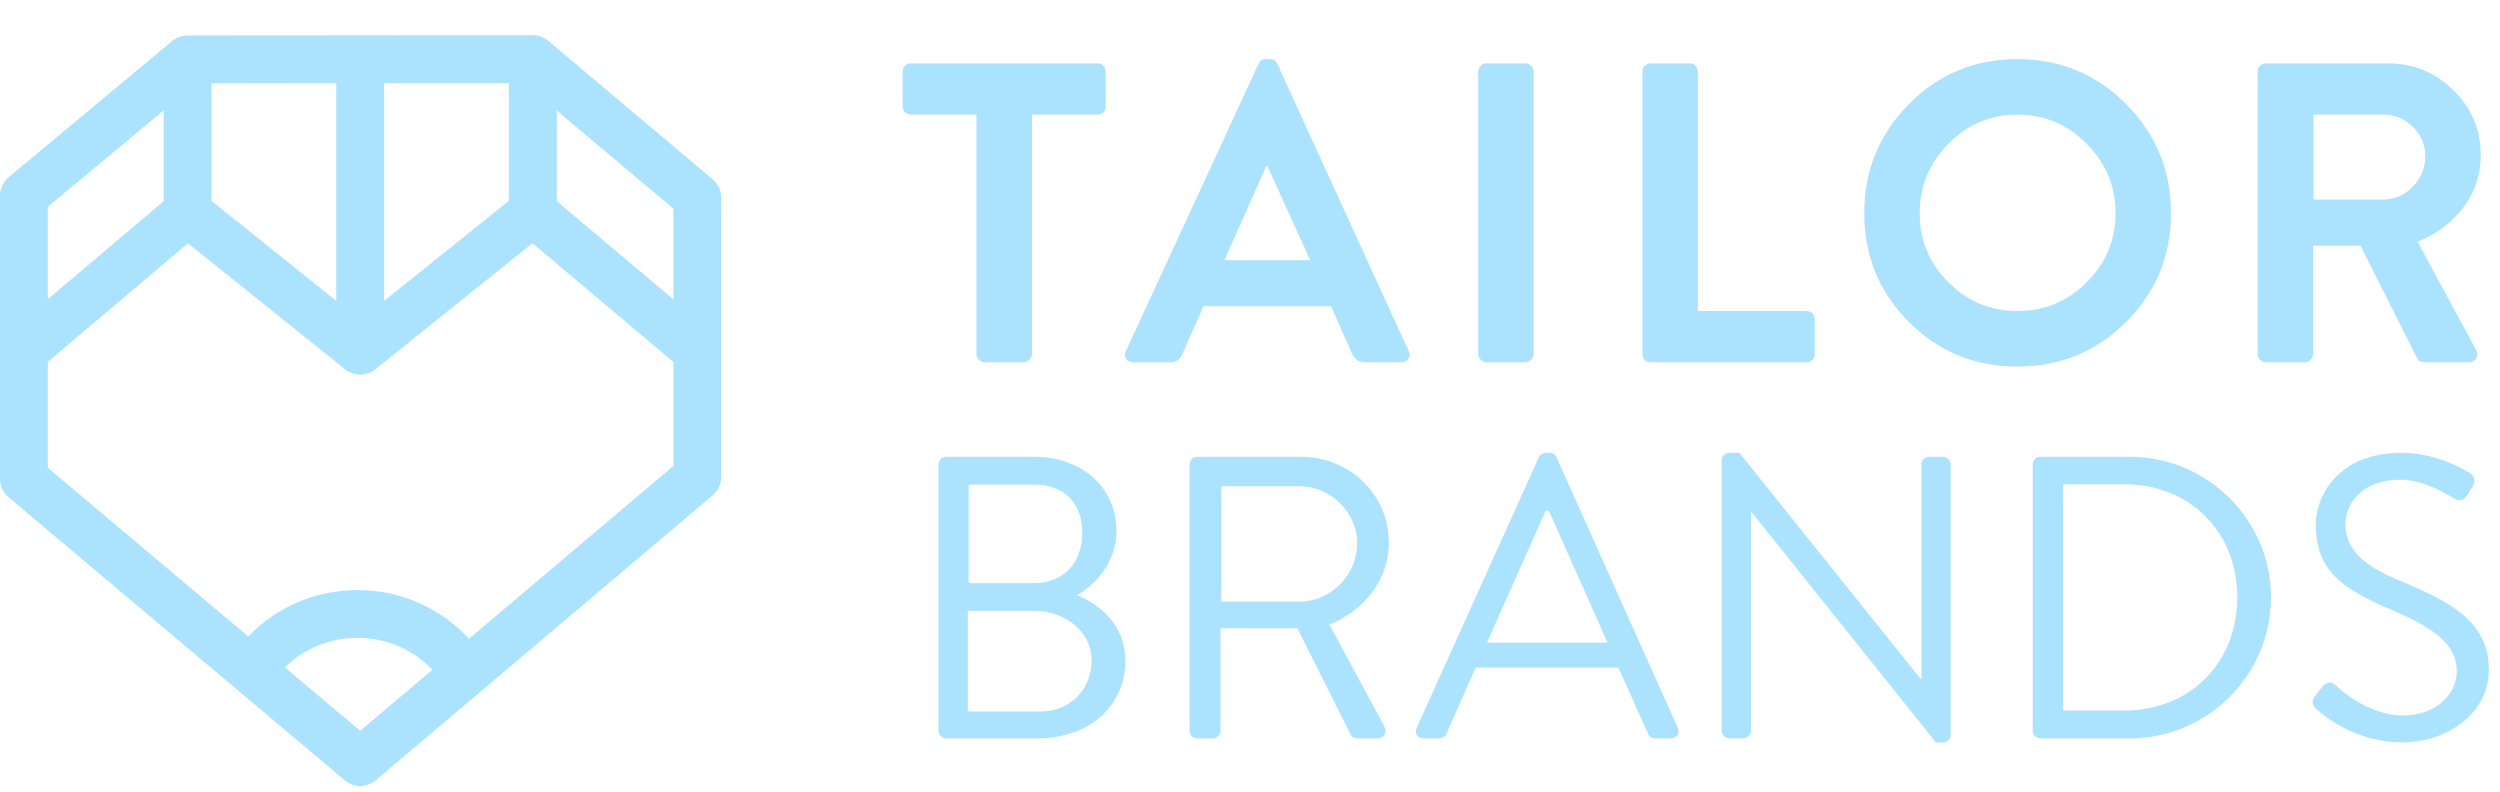 <svg width="60" height="19" viewBox="0 0 60 19" fill="none" xmlns="http://www.w3.org/2000/svg">
<path d="M23.435 8.499V2.75H21.86C21.805 2.75 21.759 2.732 21.721 2.694C21.683 2.657 21.664 2.611 21.664 2.556V1.716C21.664 1.661 21.683 1.615 21.72 1.577C21.758 1.54 21.804 1.521 21.859 1.521H26.343C26.398 1.521 26.444 1.54 26.481 1.577C26.519 1.615 26.538 1.661 26.538 1.716V2.556C26.538 2.611 26.519 2.657 26.481 2.694C26.443 2.732 26.397 2.75 26.342 2.75H24.767V8.499C24.767 8.547 24.746 8.591 24.706 8.632C24.665 8.673 24.621 8.694 24.573 8.694H23.628C23.574 8.694 23.528 8.673 23.491 8.632C23.454 8.591 23.435 8.547 23.435 8.499Z" fill="#ABE3FF"/>
<path d="M29.386 6.245H31.444L30.42 3.99H30.389L29.386 6.245ZM27.194 8.694C27.119 8.694 27.063 8.667 27.026 8.612C26.988 8.557 26.986 8.496 27.02 8.427L30.205 1.531C30.239 1.456 30.297 1.418 30.379 1.418H30.481C30.563 1.418 30.621 1.456 30.655 1.531L33.809 8.427C33.843 8.496 33.841 8.557 33.803 8.612C33.766 8.667 33.71 8.694 33.635 8.694H32.744C32.614 8.694 32.515 8.624 32.447 8.484L31.945 7.351H28.884L28.382 8.484C28.327 8.624 28.229 8.694 28.085 8.694H27.194Z" fill="#ABE3FF"/>
<path d="M35.477 8.499V1.716C35.477 1.668 35.495 1.623 35.532 1.582C35.57 1.541 35.615 1.521 35.67 1.521H36.614C36.662 1.521 36.706 1.541 36.747 1.582C36.787 1.623 36.808 1.668 36.808 1.716V8.499C36.808 8.547 36.787 8.591 36.747 8.632C36.706 8.673 36.662 8.694 36.614 8.694H35.67C35.615 8.694 35.57 8.673 35.532 8.632C35.495 8.591 35.477 8.547 35.477 8.499Z" fill="#ABE3FF"/>
<path d="M39.418 8.499V1.716C39.418 1.661 39.437 1.615 39.474 1.577C39.512 1.54 39.558 1.521 39.612 1.521H40.554C40.609 1.521 40.655 1.541 40.693 1.582C40.73 1.623 40.749 1.668 40.749 1.716V7.464H43.36C43.414 7.464 43.461 7.483 43.498 7.521C43.535 7.558 43.554 7.604 43.554 7.659V8.499C43.554 8.554 43.535 8.6 43.498 8.637C43.461 8.675 43.414 8.694 43.36 8.694H39.612C39.558 8.694 39.512 8.675 39.474 8.637C39.437 8.6 39.418 8.554 39.418 8.499Z" fill="#ABE3FF"/>
<path d="M46.764 3.448C46.304 3.913 46.073 4.469 46.073 5.118C46.073 5.767 46.304 6.321 46.764 6.778C47.225 7.236 47.776 7.465 48.418 7.465C49.066 7.465 49.621 7.234 50.082 6.773C50.542 6.312 50.773 5.76 50.773 5.118C50.773 4.469 50.541 3.913 50.077 3.448C49.612 2.983 49.059 2.751 48.418 2.751C47.776 2.751 47.225 2.983 46.764 3.448ZM45.812 7.726C45.099 7.012 44.742 6.143 44.742 5.118C44.742 4.093 45.099 3.221 45.812 2.5C46.525 1.779 47.394 1.419 48.418 1.419C49.442 1.419 50.312 1.779 51.029 2.5C51.745 3.221 52.104 4.093 52.104 5.118C52.104 6.143 51.745 7.012 51.029 7.726C50.312 8.44 49.442 8.797 48.418 8.797C47.394 8.797 46.525 8.44 45.812 7.726Z" fill="#ABE3FF"/>
<path d="M55.525 4.79H57.194C57.467 4.79 57.704 4.687 57.905 4.482C58.107 4.277 58.207 4.031 58.207 3.745C58.207 3.471 58.107 3.237 57.905 3.042C57.704 2.848 57.467 2.75 57.194 2.75H55.525V4.79ZM54.184 8.499V1.716C54.184 1.661 54.202 1.615 54.24 1.577C54.278 1.54 54.324 1.521 54.378 1.521H57.306C57.921 1.521 58.446 1.736 58.883 2.166C59.32 2.597 59.538 3.116 59.538 3.724C59.538 4.191 59.4 4.608 59.124 4.975C58.847 5.342 58.48 5.618 58.023 5.803L59.426 8.398C59.467 8.466 59.468 8.532 59.431 8.597C59.393 8.662 59.334 8.694 59.252 8.694H58.177C58.102 8.694 58.047 8.663 58.013 8.602L56.651 5.896H55.515V8.5C55.515 8.547 55.496 8.592 55.458 8.633C55.421 8.674 55.375 8.694 55.32 8.694H54.378C54.324 8.694 54.278 8.675 54.24 8.637C54.202 8.6 54.184 8.554 54.184 8.499Z" fill="#ABE3FF"/>
<path d="M24.819 13.995C25.561 13.995 25.976 13.464 25.976 12.789C25.976 12.094 25.561 11.63 24.819 11.63H23.247V13.995H24.819ZM24.983 17.074C25.687 17.074 26.198 16.543 26.198 15.848C26.198 15.163 25.571 14.661 24.819 14.661H23.227V17.074H24.983ZM22.523 11.148C22.523 11.051 22.601 10.964 22.707 10.964H24.819C25.995 10.964 26.796 11.727 26.796 12.74C26.796 13.483 26.304 14.024 25.851 14.285C26.362 14.497 27.008 14.97 27.008 15.858C27.008 16.939 26.15 17.721 24.905 17.721H22.707C22.601 17.721 22.523 17.634 22.523 17.537V11.148Z" fill="#ABE3FF"/>
<path d="M31.184 14.439C31.926 14.439 32.572 13.821 32.572 13.03C32.572 12.296 31.926 11.669 31.184 11.669H29.312V14.439H31.184ZM28.551 11.148C28.551 11.051 28.628 10.964 28.734 10.964H31.232C32.389 10.964 33.334 11.872 33.334 13.02C33.334 13.908 32.746 14.651 31.907 14.989L33.228 17.441C33.296 17.566 33.228 17.721 33.064 17.721H32.572C32.486 17.721 32.437 17.672 32.418 17.634L31.135 15.076H29.293V17.537C29.293 17.634 29.206 17.721 29.11 17.721H28.734C28.628 17.721 28.551 17.634 28.551 17.537V11.148Z" fill="#ABE3FF"/>
<path d="M38.581 15.424C38.108 14.372 37.645 13.31 37.173 12.258H37.096L35.688 15.424H38.581ZM34 17.47L36.932 10.974C36.961 10.916 37.009 10.868 37.096 10.868H37.192C37.279 10.868 37.327 10.916 37.356 10.974L40.268 17.47C40.326 17.595 40.249 17.721 40.105 17.721H39.719C39.632 17.721 39.574 17.663 39.555 17.614L38.841 16.022H35.417L34.714 17.614C34.694 17.663 34.636 17.721 34.55 17.721H34.164C34.019 17.721 33.942 17.595 34 17.47Z" fill="#ABE3FF"/>
<path d="M41.32 11.041C41.32 10.945 41.407 10.868 41.504 10.868H41.745L46.094 16.292C46.104 16.292 46.104 16.292 46.113 16.292V11.148C46.113 11.051 46.19 10.964 46.297 10.964H46.634C46.73 10.964 46.817 11.051 46.817 11.148V17.643C46.817 17.74 46.73 17.817 46.634 17.817H46.461L42.034 12.287H42.024V17.537C42.024 17.634 41.947 17.72 41.841 17.72H41.504C41.407 17.72 41.32 17.634 41.32 17.537V11.041Z" fill="#ABE3FF"/>
<path d="M50.965 17.055C52.546 17.055 53.694 15.925 53.694 14.333C53.694 12.75 52.546 11.621 50.965 11.621H49.518V17.055H50.965ZM48.785 11.148C48.785 11.051 48.862 10.964 48.959 10.964H51.119C52.98 10.964 54.504 12.48 54.504 14.333C54.504 16.206 52.98 17.721 51.119 17.721H48.959C48.862 17.721 48.785 17.634 48.785 17.537V11.148Z" fill="#ABE3FF"/>
<path d="M55.557 16.707C55.606 16.649 55.654 16.581 55.702 16.524C55.799 16.398 55.905 16.321 56.04 16.437C56.107 16.495 56.811 17.17 57.669 17.17C58.451 17.17 58.962 16.678 58.962 16.109C58.962 15.443 58.383 15.047 57.274 14.584C56.213 14.12 55.577 13.686 55.577 12.586C55.577 11.929 56.097 10.868 57.631 10.868C58.576 10.868 59.28 11.36 59.28 11.36C59.338 11.389 59.454 11.505 59.338 11.688C59.299 11.746 59.261 11.813 59.222 11.871C59.135 12.007 59.039 12.045 58.885 11.958C58.817 11.92 58.21 11.514 57.621 11.514C56.599 11.514 56.29 12.171 56.29 12.576C56.29 13.223 56.782 13.599 57.592 13.937C58.894 14.468 59.733 14.96 59.733 16.08C59.733 17.083 58.779 17.817 57.65 17.817C56.512 17.817 55.741 17.151 55.615 17.035C55.538 16.968 55.442 16.89 55.557 16.707Z" fill="#ABE3FF"/>
<path d="M16.16 7.184L13.362 4.828V2.653L16.16 5.008V7.184ZM16.16 11.183L11.256 15.33C10.566 14.583 9.602 14.161 8.58 14.161C7.582 14.161 6.643 14.563 5.957 15.275L1.148 11.227V8.684L4.511 5.84L8.286 8.866C8.495 9.034 8.793 9.034 9.004 8.866L12.779 5.838L16.16 8.686V11.183ZM8.644 17.539L6.837 16.017C7.301 15.563 7.923 15.308 8.58 15.308C9.264 15.308 9.91 15.585 10.377 16.074L8.644 17.539ZM1.148 4.964L3.928 2.649V4.828L1.148 7.18V4.964ZM5.074 1.999L8.07 1.994V7.221L5.074 4.819V1.999ZM9.218 1.994H12.214V4.819L9.218 7.221V1.994ZM17.262 4.518C17.257 4.503 17.25 4.487 17.24 4.474C17.233 4.457 17.224 4.443 17.213 4.428C17.2 4.408 17.185 4.388 17.169 4.369C17.165 4.364 17.161 4.36 17.158 4.356C17.141 4.338 17.123 4.32 17.103 4.303L17.093 4.294L13.162 0.984L13.157 0.98C13.131 0.958 13.104 0.94 13.074 0.923C13.061 0.914 13.047 0.907 13.03 0.899C13.014 0.89 12.995 0.883 12.977 0.877C12.964 0.872 12.951 0.868 12.937 0.864C12.922 0.861 12.905 0.857 12.889 0.854C12.874 0.852 12.86 0.848 12.847 0.848C12.828 0.846 12.808 0.844 12.788 0.844L8.644 0.846L4.5 0.852C4.48 0.852 4.461 0.854 4.441 0.855C4.427 0.855 4.414 0.857 4.401 0.861C4.384 0.863 4.368 0.866 4.351 0.872C4.337 0.875 4.322 0.879 4.307 0.887C4.243 0.909 4.184 0.942 4.133 0.984L0.213 4.248L0.207 4.254C0.149 4.301 0.103 4.36 0.068 4.424C0.059 4.439 0.051 4.456 0.046 4.472C0.015 4.542 0 4.619 0 4.696V11.493C0 11.664 0.075 11.823 0.205 11.934L8.275 18.728C8.382 18.818 8.512 18.864 8.644 18.864C8.776 18.864 8.908 18.818 9.015 18.728L17.105 11.888C17.233 11.779 17.308 11.618 17.308 11.449V4.742C17.308 4.665 17.294 4.59 17.262 4.518Z" fill="#ABE3FF"/>
</svg>
